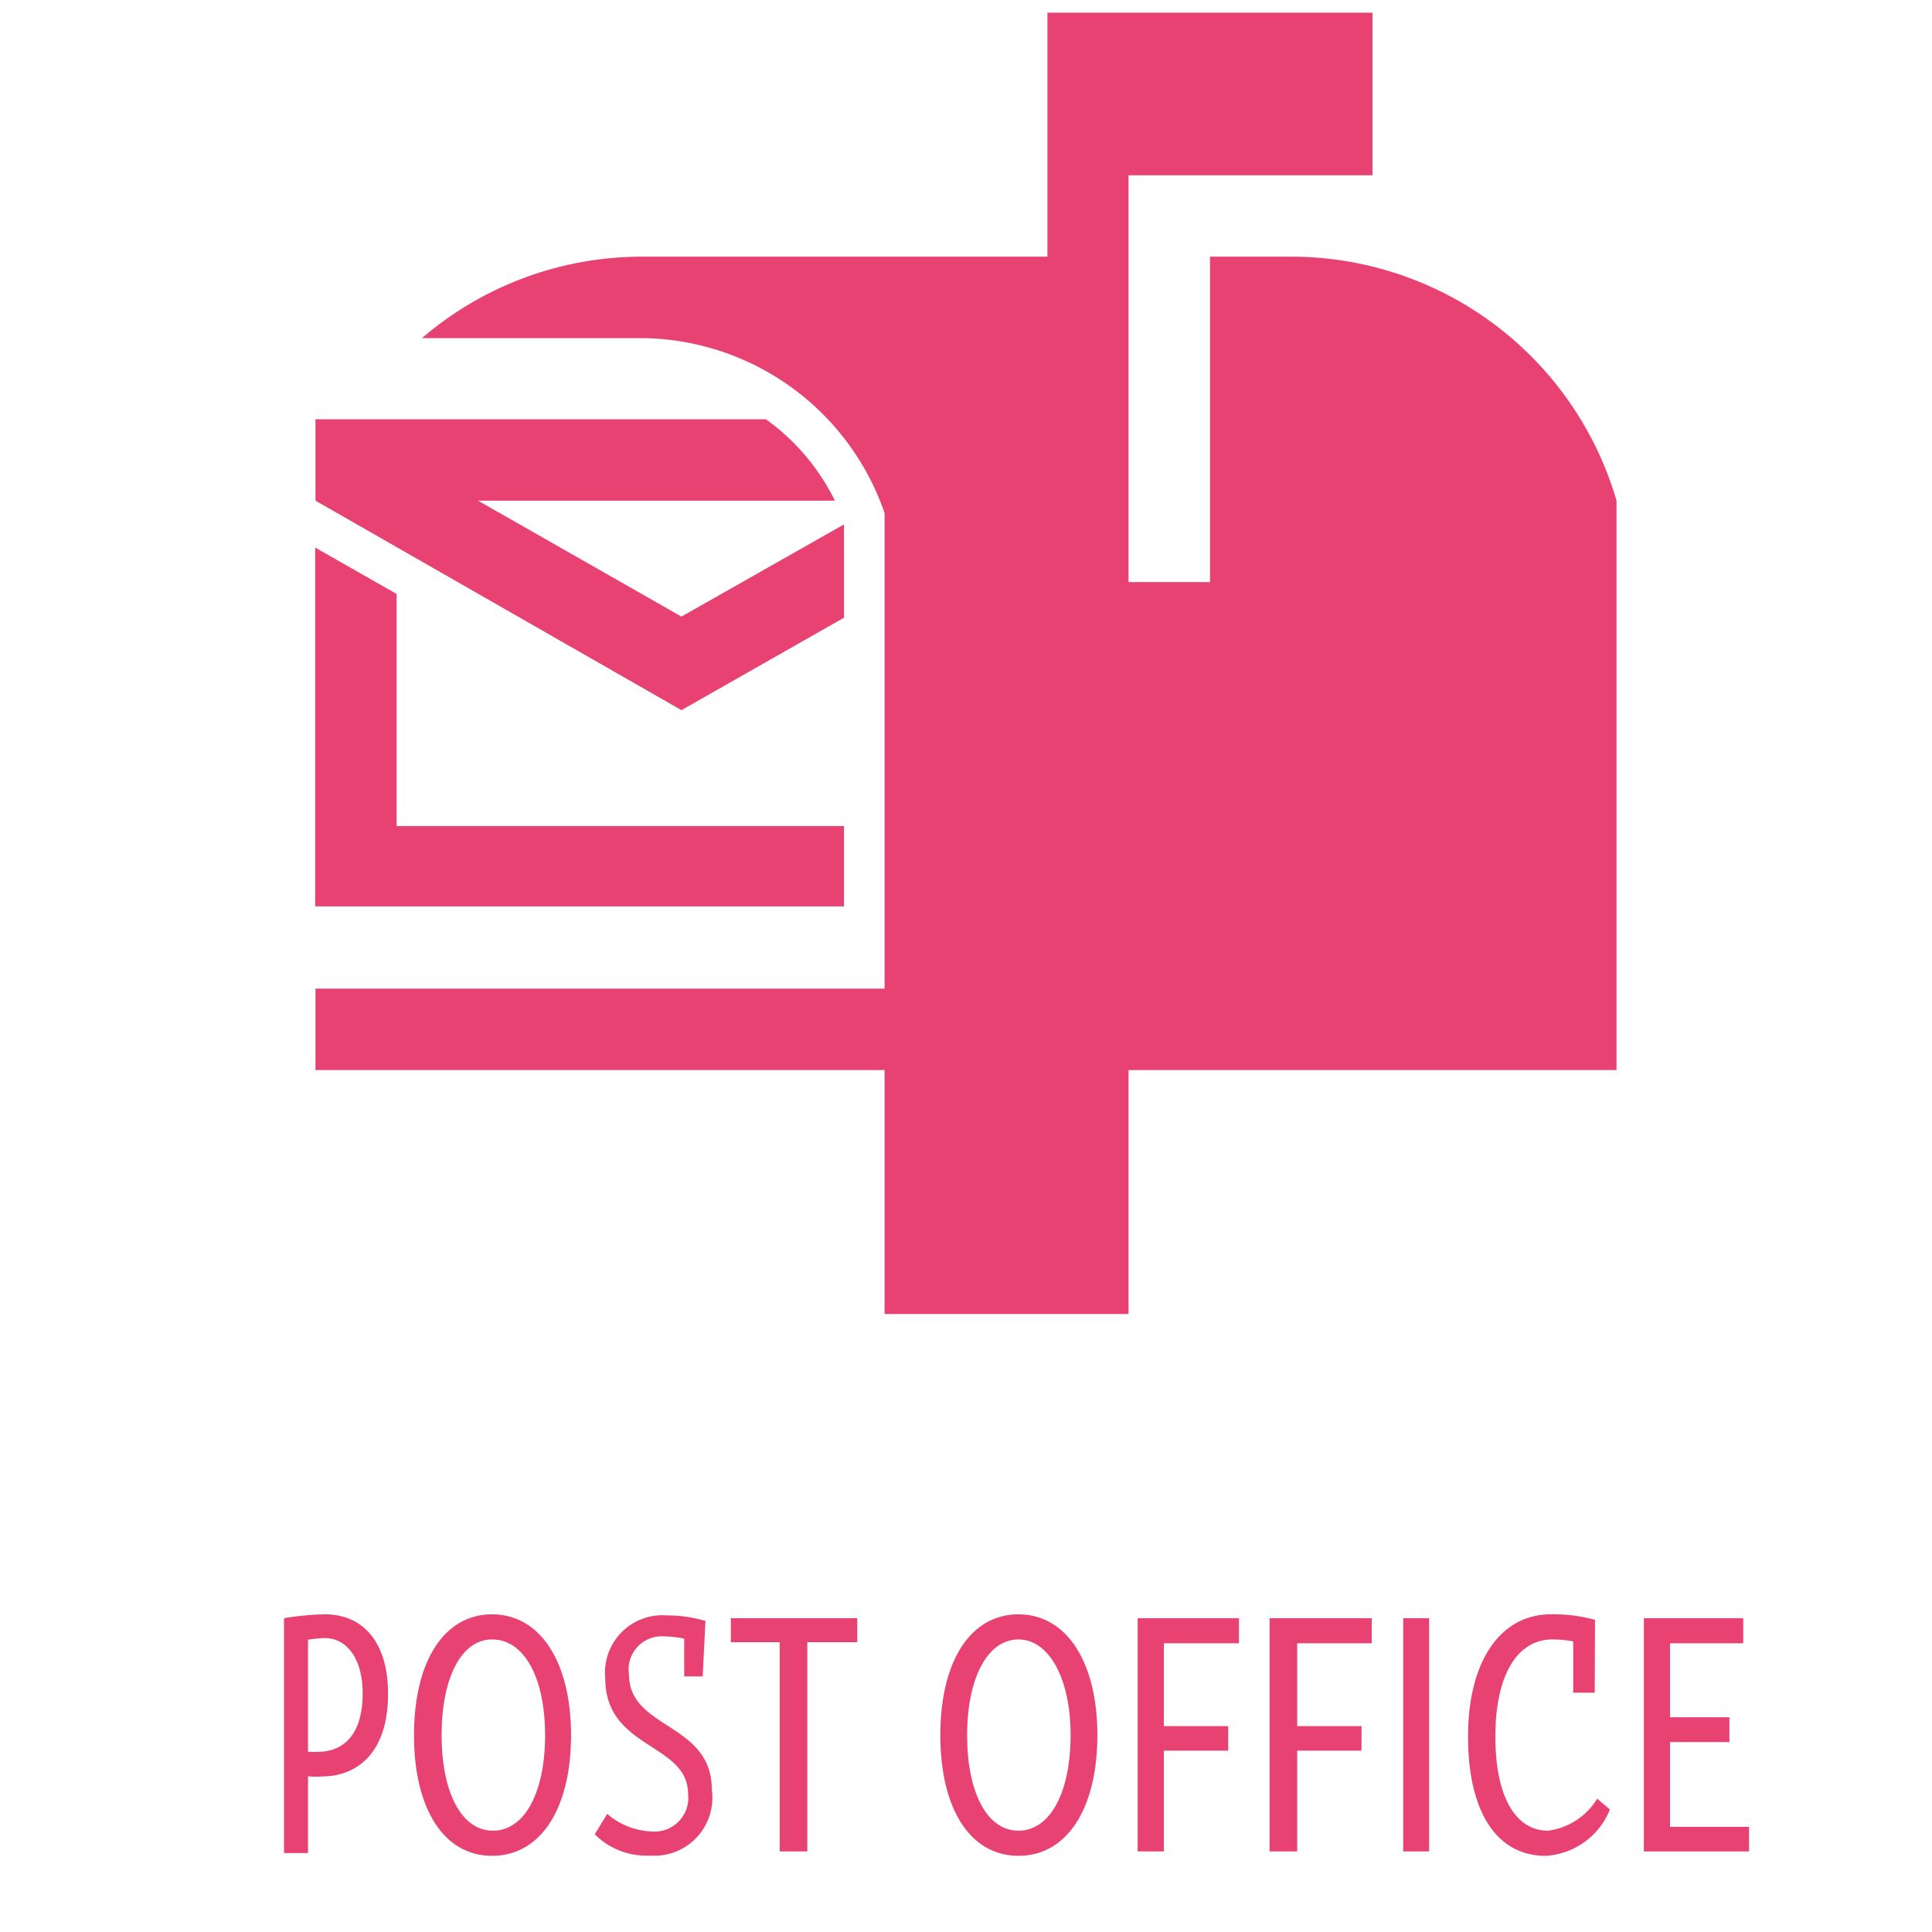 <svg id="Layer_1" data-name="Layer 1" xmlns="http://www.w3.org/2000/svg" viewBox="0 0 70 70"><defs><style>.cls-1{fill:#e84273;}</style></defs><title>icons-70x70_en</title><path class="cls-1" d="M24.69,25.73L11.43,18.14V15.19H27.75a7.94,7.94,0,0,1,2.5,2.95H17.32l7.37,4.2L30.58,19v3.38Zm5.89,4.2H14.37V21.52l-2.95-1.68v13H30.58V29.93ZM46.79,9.3H43.84V21.09H40.89V6.35h8.84V0.46H37.95V9.3H23.21a12.23,12.23,0,0,0-7.92,2.95h7.92a9.39,9.39,0,0,1,8.84,6.34V35.82H11.43v2.95H32.05v8.84h8.84V38.77H58.57V18.14A12.28,12.28,0,0,0,46.79,9.3Z"/><path class="cls-1" d="M10.29,58.63a10.05,10.05,0,0,1,1.48-.14c1.43,0,2.29,1.07,2.29,2.87,0,2.39-1.36,3-2.35,3a2.91,2.91,0,0,1-.55,0v2.78H10.29V58.63Zm0.87,0.78v4.06a3.08,3.08,0,0,0,.38,0c0.69,0,1.6-.39,1.6-2.12,0-1.22-.55-2-1.38-2A5,5,0,0,0,11.16,59.41Z"/><path class="cls-1" d="M17.83,67.24c-1.74,0-2.83-1.69-2.83-4.37s1.09-4.38,2.83-4.38,2.86,1.72,2.86,4.38S19.59,67.24,17.83,67.24Zm0-7.84C16.7,59.4,16,60.82,16,62.87s0.71,3.46,1.86,3.46,1.89-1.39,1.89-3.46S19,59.4,17.83,59.4Z"/><path class="cls-1" d="M25.46,60.74H24.79l0-1.37a4.14,4.14,0,0,0-.71-0.08,1.2,1.2,0,0,0-1.29,1.38c0,2,3,1.73,3,4.17a2.1,2.1,0,0,1-2.24,2.39,2.63,2.63,0,0,1-2-.77L22,65.72a2.63,2.63,0,0,0,1.66.64A1.22,1.22,0,0,0,24.93,65c0-1.86-3-1.61-3-4.19a2.08,2.08,0,0,1,2.24-2.28,4.83,4.83,0,0,1,1.39.2Z"/><path class="cls-1" d="M31.05,59.5H29.25v7.58h-1V59.5H26.48V58.63h4.58V59.5Z"/><path class="cls-1" d="M36.9,67.24c-1.74,0-2.83-1.69-2.83-4.37s1.09-4.38,2.83-4.38,2.86,1.72,2.86,4.38S38.66,67.24,36.9,67.24Zm0-7.84c-1.13,0-1.86,1.42-1.86,3.47s0.71,3.46,1.86,3.46,1.89-1.39,1.89-3.46S38,59.4,36.9,59.4Z"/><path class="cls-1" d="M44.5,63.43H42.17v3.65H41.22V58.63h3.67v0.91H42.17v3H44.5v0.87Z"/><path class="cls-1" d="M49.31,63.43H47v3.65H46V58.63H49.7v0.91H47v3h2.33v0.87Z"/><path class="cls-1" d="M51.78,67.08H50.84V58.63h0.94v8.45Z"/><path class="cls-1" d="M57.78,61.33H57l0-1.86a4.28,4.28,0,0,0-.75-0.07c-1.29,0-2.07,1.31-2.07,3.52s0.75,3.41,1.91,3.41a2.46,2.46,0,0,0,1.78-1.16l0.46,0.39A2.67,2.67,0,0,1,56,67.24c-1.77,0-2.81-1.59-2.81-4.32s1.17-4.43,3-4.43a5.63,5.63,0,0,1,1.6.2Z"/><path class="cls-1" d="M63.37,67.08H59.56V58.63h3.6v0.91H60.51v2.68h2.15v0.9H60.51v3.07h2.86v0.9Z"/></svg>